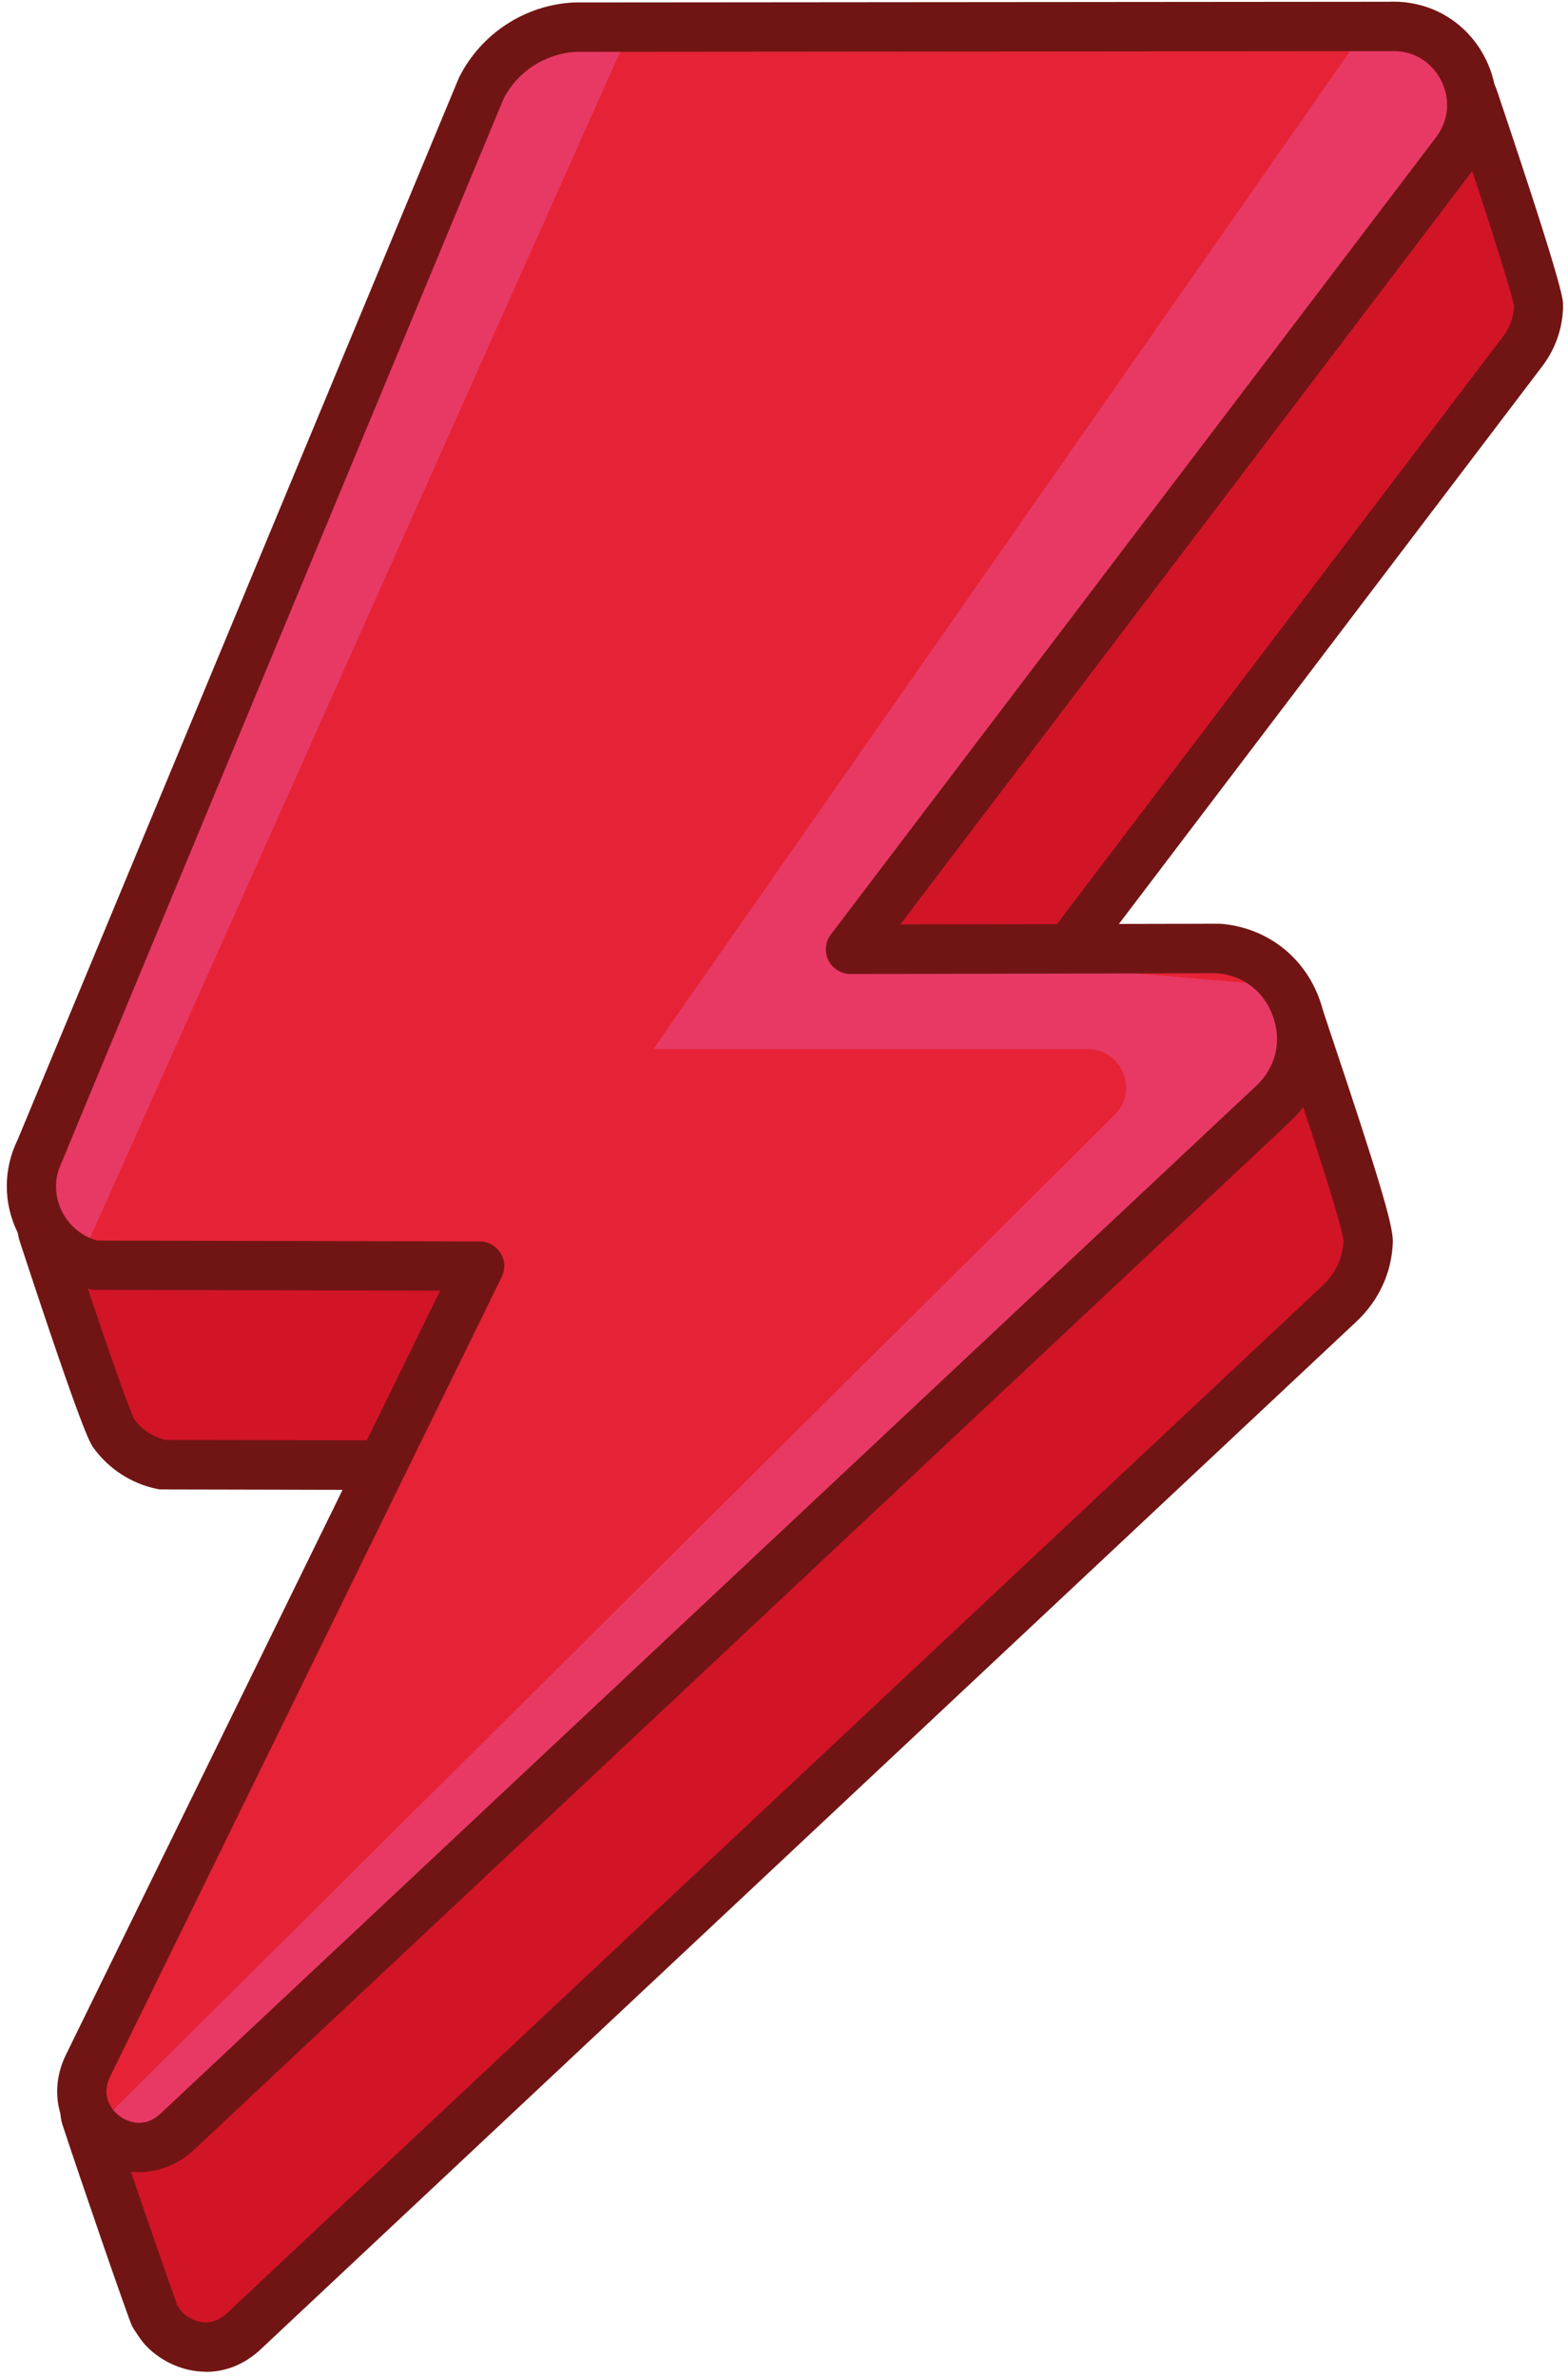 <?xml version="1.0" encoding="UTF-8"?> <svg xmlns="http://www.w3.org/2000/svg" width="159" height="241" viewBox="0 0 159 241" fill="none"><path d="M154.248 35.818C155.458 34.308 155.998 32.598 155.998 30.928C155.998 29.308 148.468 7.128 148.468 7.128L128.868 22.938L65.088 22.988C61.018 23.188 57.368 25.568 55.538 29.208L17.938 119.668L3.308 121.798C3.308 121.798 10.478 143.938 11.518 145.358C12.648 146.908 14.328 148.068 16.398 148.518L55.368 148.608L28.728 202.998L8.458 212.798C8.458 212.798 15.358 234.168 15.618 234.688C15.618 234.688 16.258 235.738 16.678 236.168C18.678 238.198 22.108 238.808 24.718 236.368L135.848 132.158C137.768 130.358 138.668 128.088 138.738 125.838C138.808 123.398 130.448 100.518 130.448 100.518L121.028 116.428L92.998 116.488L154.238 35.838L154.248 35.818Z" fill="#D21427"></path><path d="M20.878 238.438C19.138 238.438 17.478 237.668 16.328 236.508C15.868 236.048 15.258 235.048 15.198 234.938C14.918 234.378 9.148 216.518 7.988 212.938C7.908 212.698 8.018 212.438 8.248 212.338L28.368 202.618L54.588 149.098L16.418 149.018C16.418 149.018 16.348 149.018 16.318 149.008C14.228 148.558 12.388 147.368 11.138 145.658C10.088 144.218 3.588 124.238 2.858 121.958C2.808 121.818 2.828 121.668 2.908 121.538C2.988 121.418 3.118 121.328 3.258 121.308L17.598 119.218L55.088 29.018C57.008 25.188 60.828 22.698 65.068 22.488L128.698 22.438L148.158 6.738C148.288 6.638 148.458 6.608 148.608 6.648C148.768 6.698 148.888 6.818 148.938 6.968C149.708 9.248 156.508 29.278 156.498 30.938C156.498 32.818 155.848 34.618 154.638 36.138L94.008 115.978L120.738 115.918L130.018 100.248C130.118 100.078 130.298 99.988 130.498 100.008C130.688 100.028 130.858 100.158 130.918 100.338C131.778 102.688 139.308 123.388 139.238 125.848C139.168 128.378 138.078 130.748 136.188 132.518L25.058 236.728C23.768 237.938 22.298 238.448 20.878 238.448V238.438ZM9.068 213.048C11.798 221.508 15.828 233.908 16.068 234.458C16.208 234.688 16.718 235.478 17.038 235.798C18.838 237.628 21.928 238.278 24.378 235.988L135.508 131.778C137.208 130.188 138.178 128.068 138.238 125.808C138.288 124.148 133.678 110.828 130.348 101.668L121.468 116.668C121.378 116.818 121.218 116.918 121.038 116.918L93.018 116.978C92.828 116.978 92.658 116.868 92.568 116.698C92.478 116.528 92.498 116.328 92.618 116.168L153.858 35.518C154.928 34.178 155.498 32.598 155.498 30.938C155.498 29.838 151.228 16.858 148.218 7.978L129.178 23.338C129.088 23.408 128.978 23.448 128.868 23.448L65.078 23.498C61.218 23.688 57.728 25.968 55.978 29.438L18.398 119.868C18.328 120.028 18.178 120.148 18.008 120.168L3.968 122.208C6.848 131.078 11.208 144.088 11.928 145.058C13.028 146.558 14.638 147.608 16.458 148.008L55.378 148.098C55.548 148.098 55.708 148.188 55.798 148.338C55.888 148.488 55.898 148.668 55.818 148.818L29.178 203.208C29.128 203.308 29.048 203.388 28.948 203.438L9.068 213.048Z" fill="#711514"></path><path d="M20.898 240.449C18.598 240.449 16.418 239.439 14.898 237.909C14.308 237.319 13.668 236.279 13.478 235.969C13.438 235.909 13.408 235.849 13.378 235.789C13.008 235.039 7.828 219.999 6.338 215.409C5.638 213.239 6.658 210.869 8.708 209.879L26.858 201.109L51.358 151.079L16.388 150.999C16.218 150.999 16.038 150.979 15.868 150.939C13.298 150.389 11.038 148.919 9.498 146.809C9.138 146.319 8.388 145.289 2.018 125.899C1.518 124.369 1.718 122.699 2.568 121.329C3.418 119.959 4.828 119.039 6.418 118.799L16.168 117.379L53.228 28.229C53.248 28.179 53.278 28.119 53.298 28.069C55.528 23.629 59.988 20.719 64.958 20.479C64.998 20.479 65.038 20.479 65.078 20.479L127.978 20.429L144.568 7.049C145.738 6.109 147.288 5.799 148.728 6.219C150.168 6.639 151.308 7.739 151.788 9.159C158.508 29.129 158.498 30.309 158.498 30.939C158.498 33.269 157.698 35.489 156.218 37.359L98.048 113.969L119.578 113.919L127.308 100.459C128.088 99.209 129.398 98.579 130.778 98.739C132.158 98.899 133.278 99.819 133.718 101.139C134.038 102.109 134.458 103.359 134.938 104.799C139.818 119.359 141.288 124.299 141.238 125.899C141.148 128.959 139.838 131.829 137.558 133.969L26.428 238.179C24.718 239.779 22.768 240.459 20.898 240.459V240.449ZM17.858 233.539C18.088 233.899 18.358 234.279 18.468 234.399C19.548 235.499 21.428 235.999 23.008 234.519L134.138 130.309C135.778 128.769 136.188 127.019 136.238 125.799C136.038 123.829 131.948 111.609 130.198 106.369C130.138 106.179 130.068 105.979 130.008 105.799L123.208 117.649C122.768 118.419 121.938 118.899 121.048 118.899L93.028 118.959C92.078 118.959 91.208 118.419 90.788 117.569C90.368 116.719 90.458 115.699 91.038 114.939L152.278 34.289C152.278 34.289 152.298 34.259 152.318 34.239C153.078 33.289 153.498 32.179 153.528 31.019C153.328 29.909 151.588 24.129 147.278 11.299L130.478 24.859C130.038 25.219 129.478 25.409 128.908 25.409L65.188 25.459C62.078 25.629 59.278 27.449 57.848 30.229L20.288 120.609C19.948 121.419 19.208 121.999 18.338 122.119L7.188 123.739C7.008 123.769 6.918 123.869 6.868 123.949C6.818 124.029 6.768 124.159 6.818 124.329C11.068 137.289 13.138 142.949 13.638 143.919C14.198 144.659 15.178 145.579 16.738 145.979L55.428 146.059C56.288 146.059 57.088 146.509 57.548 147.239C58.008 147.969 58.048 148.889 57.668 149.659L31.028 204.049C30.778 204.549 30.378 204.959 29.868 205.199L11.268 214.189C13.128 219.879 17.298 231.869 17.908 233.499L17.858 233.539Z" fill="#711514"></path><path d="M58.348 2.749L140.908 2.679C147.748 2.339 151.788 10.229 147.508 15.579L86.268 96.229L123.528 96.149C131.458 96.719 134.908 106.459 129.108 111.899L17.978 216.109C13.368 220.429 6.188 215.189 8.898 209.479L48.638 128.349L9.668 128.259C4.428 127.139 1.668 121.369 4.068 116.579L48.798 8.949C50.628 5.309 54.268 2.929 58.348 2.729V2.749Z" fill="#E62336"></path><path d="M14.138 218.208C12.748 218.208 11.428 217.719 10.398 216.969C8.328 215.459 6.918 212.488 8.448 209.268L47.838 128.849L9.668 128.768C9.668 128.768 9.598 128.768 9.568 128.758C6.918 128.188 4.728 126.468 3.558 124.018C2.388 121.578 2.408 118.788 3.628 116.368L48.348 8.768C50.268 4.938 54.088 2.448 58.328 2.238H58.348L140.908 2.169C144.248 1.999 147.288 3.758 148.818 6.758C150.348 9.758 149.998 13.248 147.898 15.879L87.278 95.719L123.528 95.638C127.438 95.918 130.648 98.368 131.938 102.018C133.238 105.678 132.278 109.598 129.448 112.248L18.328 216.458C17.018 217.688 15.548 218.178 14.138 218.178V218.208ZM9.718 127.779L48.638 127.868C48.808 127.868 48.968 127.959 49.058 128.109C49.148 128.259 49.158 128.438 49.078 128.589L9.338 209.719C8.058 212.409 9.238 214.899 10.978 216.169C12.718 217.439 15.448 217.808 17.628 215.758L128.748 111.549C131.288 109.169 132.138 105.658 130.978 102.378C129.818 99.099 126.938 96.909 123.478 96.659L86.258 96.739C86.068 96.739 85.898 96.629 85.808 96.459C85.718 96.288 85.738 96.088 85.858 95.928L147.098 15.278C148.958 12.948 149.268 9.869 147.918 7.229C146.568 4.589 143.878 3.038 140.918 3.178L58.348 3.248C54.468 3.438 50.978 5.718 49.238 9.188L4.518 116.789C3.428 118.969 3.408 121.428 4.448 123.589C5.478 125.739 7.398 127.258 9.718 127.768V127.779Z" fill="#711514"></path><path d="M64.338 1.998L8.938 125.938L3.438 124.988L51.919 4.148L64.338 1.998Z" fill="#E83965"></path><path d="M138.128 3.429L66.248 106.359H110.288C113.768 106.359 115.498 110.569 113.038 113.019L9.648 215.729L14.658 218.119L129.288 108.979L132.158 100.139L86.258 96.229L148.158 14.649L147.438 5.099L138.128 3.429Z" fill="#E83965"></path><path d="M14.098 220.218C12.418 220.218 10.728 219.678 9.218 218.578C5.928 216.178 4.888 212.088 6.638 208.408L44.628 130.848L9.658 130.768C9.488 130.768 9.308 130.748 9.138 130.708C5.878 130.008 3.188 127.888 1.748 124.878C0.318 121.898 0.338 118.508 1.788 115.548L46.488 7.998C46.508 7.948 46.538 7.888 46.558 7.838C48.788 3.398 53.248 0.488 58.218 0.248C58.258 0.248 58.298 0.248 58.338 0.248L140.838 0.178C144.978 0.008 148.698 2.168 150.588 5.858C152.488 9.568 152.048 13.888 149.448 17.138L91.298 93.718L123.508 93.648C123.508 93.648 123.628 93.648 123.698 93.648C128.368 93.988 132.248 96.938 133.818 101.358C135.378 105.778 134.228 110.508 130.818 113.718L19.698 217.928C18.088 219.438 16.098 220.208 14.108 220.208L14.098 220.218ZM9.958 125.768L48.638 125.858C49.498 125.858 50.298 126.308 50.758 127.038C51.218 127.768 51.258 128.688 50.878 129.458L11.138 210.588C10.308 212.338 11.118 213.788 12.158 214.548C13.198 215.308 14.828 215.638 16.258 214.298L127.378 110.088C129.358 108.238 129.998 105.598 129.088 103.048C128.188 100.518 126.078 98.888 123.408 98.668L86.248 98.748C85.298 98.748 84.428 98.208 84.008 97.358C83.588 96.508 83.678 95.488 84.258 94.728L145.498 14.078C146.908 12.308 147.128 10.108 146.128 8.148C145.128 6.188 143.208 5.068 141.008 5.188C140.968 5.188 140.928 5.188 140.888 5.188L58.398 5.258C55.288 5.428 52.478 7.248 51.058 10.028L6.358 117.568C6.338 117.618 6.308 117.678 6.288 117.728C5.498 119.318 5.478 121.138 6.248 122.738C6.978 124.268 8.318 125.368 9.948 125.788L9.958 125.768Z" fill="#711514"></path></svg> 